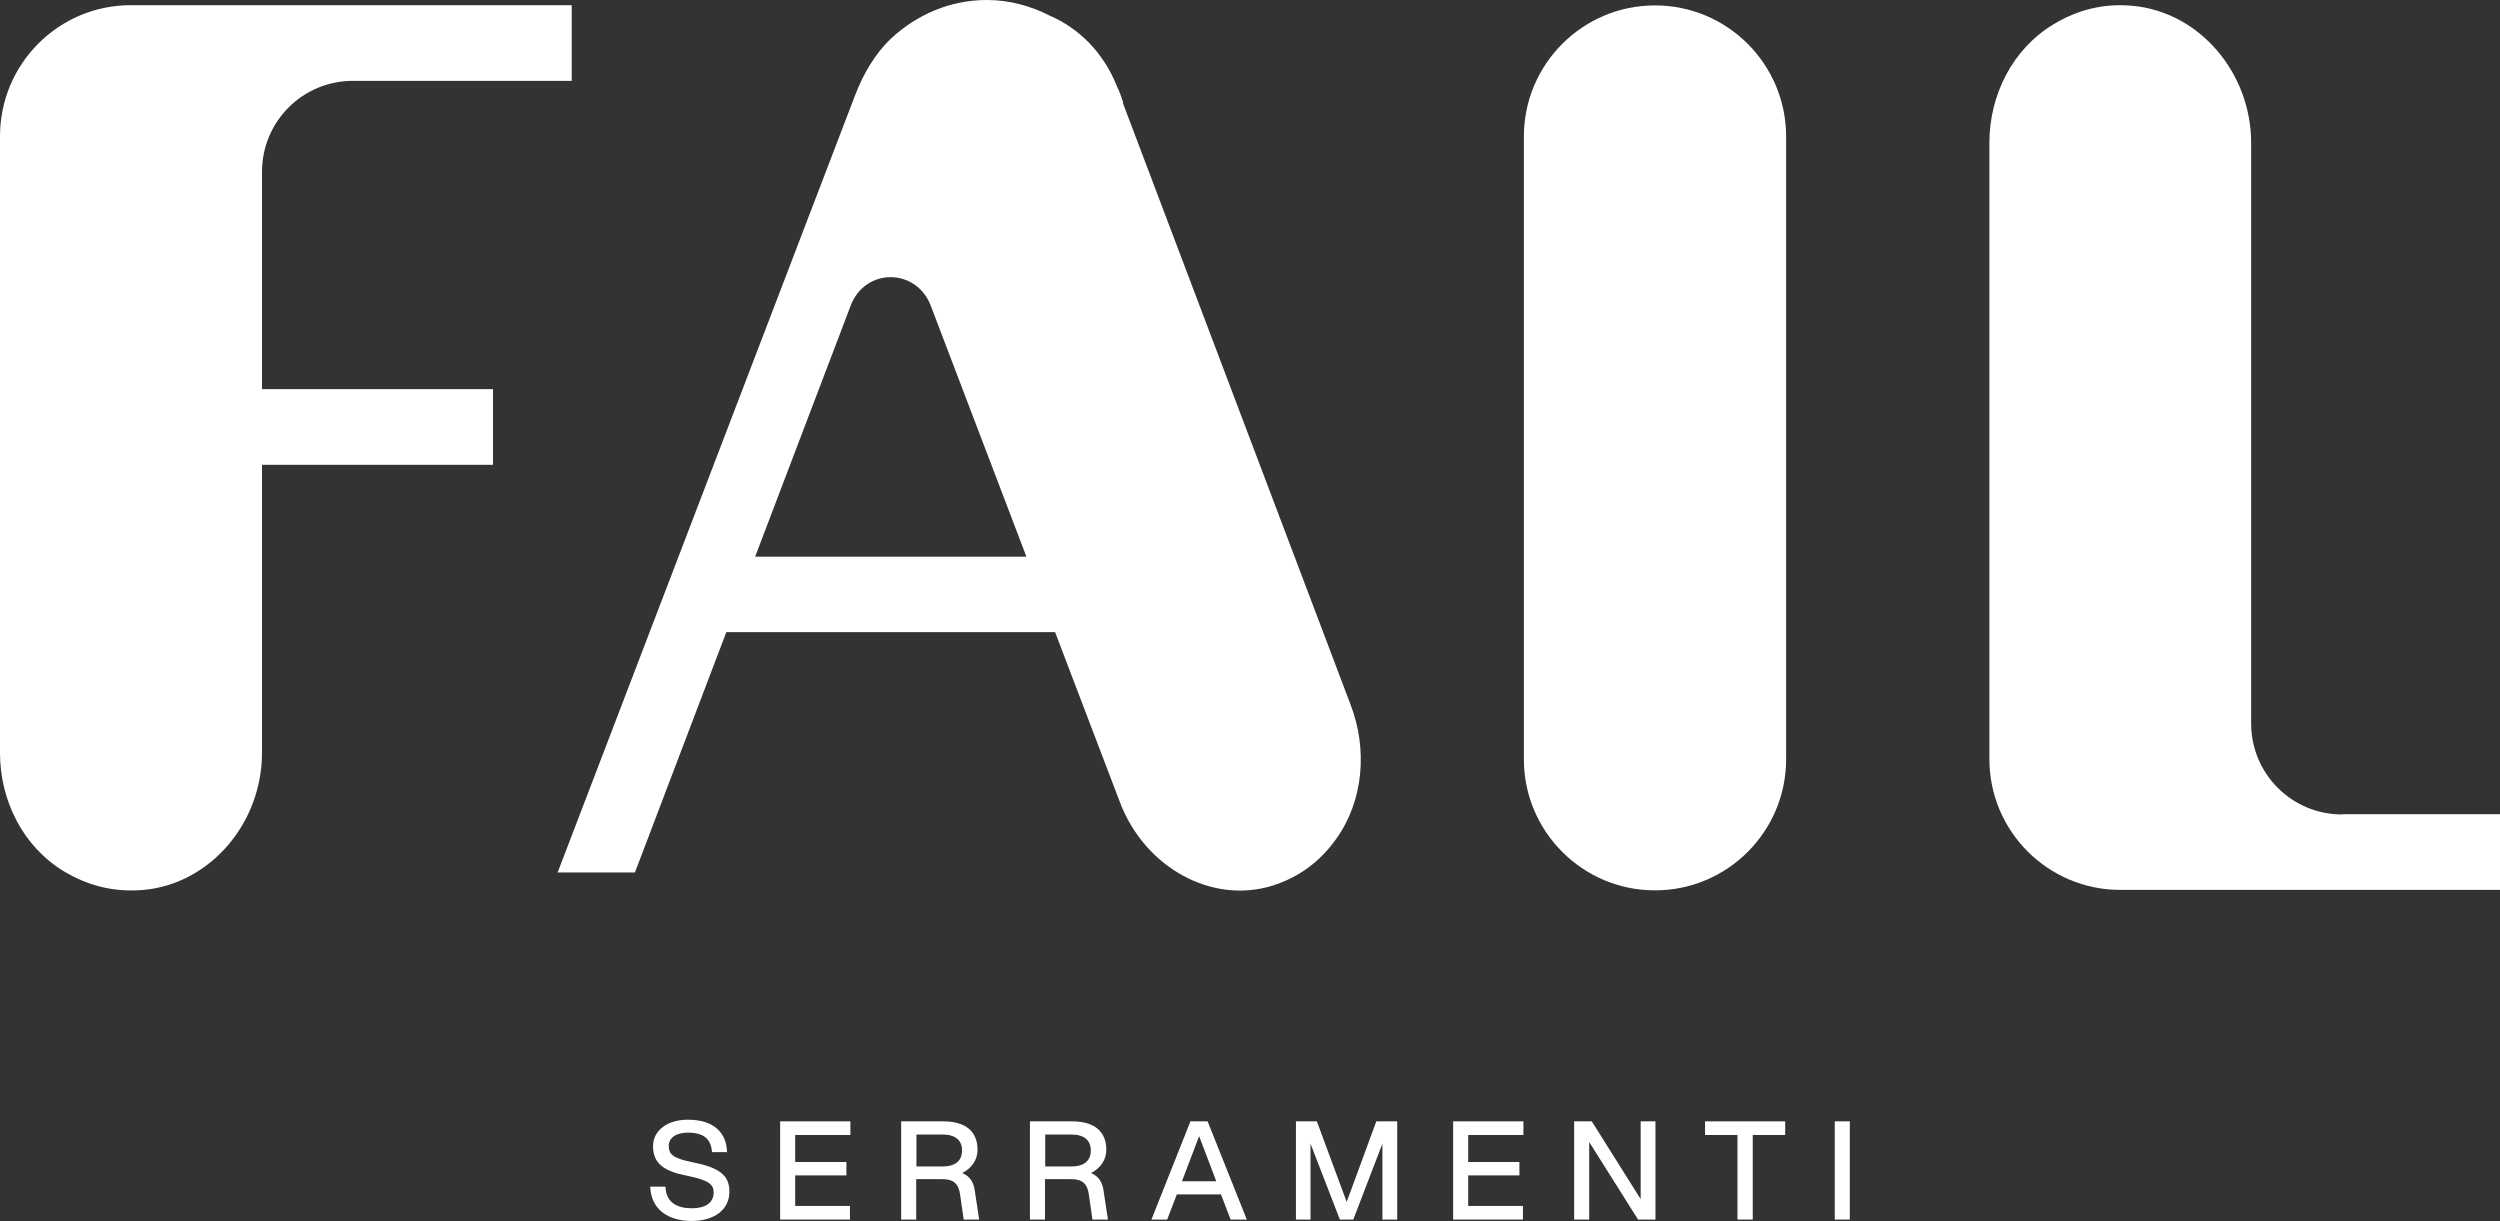 <?xml version="1.0" encoding="UTF-8"?>
<svg id="Livello_2" data-name="Livello 2" xmlns="http://www.w3.org/2000/svg" viewBox="0 0 106.39 51.97">
  <rect x="0" y="0" width="106.39" height="51.97" fill="#333333" stroke="none"/>
  <defs>
    <style>
      .cls-1 {
        fill: #fff;
      }
    </style>
  </defs>
  <g id="Livello_1-2" data-name="Livello 1">
    <g>
      <g>
        <path class="cls-1" d="M11.15,7.31c0-2.14,1.73-3.87,3.87-3.87h9.31V.22H5.57C2.49.22,0,2.72,0,5.8v26.24c0,2.03.98,3.99,2.72,5.04,1.06.64,2.19.9,3.41.79,2.82-.27,5.02-2.84,5.02-5.84v-12.25h9.83v-3.22h-9.83V7.31Z"/>
        <path class="cls-1" d="M99.67,34.66c-2.14,0-3.87-1.73-3.87-3.87V6.09c0-3.01-2.21-5.57-5.02-5.84-1.22-.12-2.35.15-3.4.79-1.74,1.05-2.72,3.01-2.72,5.04v26.22c0,3.08,2.5,5.57,5.57,5.57h16.17v-3.22h-6.73Z"/>
        <path class="cls-1" d="M70.43.23c-3.08,0-5.58,2.5-5.58,5.58v26.5c0,3.08,2.5,5.58,5.58,5.58s5.58-2.5,5.58-5.58V5.81c0-3.08-2.5-5.58-5.58-5.58"/>
        <path class="cls-1" d="M32.14,23.68l4.06-10.67c.61-1.62,2.79-1.62,3.41,0l4.07,10.68h-11.54ZM47.8,4.36c-.08-.24-.16-.47-.27-.69-.56-1.42-1.61-2.47-2.87-3.01-.81-.41-1.7-.66-2.66-.66-1.57,0-2.98.62-4.07,1.63-.7.66-1.2,1.53-1.55,2.45l-12.65,33.05h3.29l3.89-10.23h13.99l2.76,7.24c1.06,2.79,3.92,4.35,6.49,3.55,1.11-.35,2.02-1.01,2.72-2,1.16-1.62,1.33-3.81.61-5.69l-9.7-25.63Z"/>
        <path class="cls-1" d="M27.67,50.5h.65c.02.71.55.92,1.12.92s.93-.23.93-.67c0-.34-.19-.52-1.11-.71-.98-.19-1.47-.51-1.47-1.26,0-.68.62-1.13,1.48-1.13,1.16,0,1.65.6,1.67,1.38h-.64c-.04-.55-.34-.83-1.03-.83-.49,0-.81.22-.81.56s.13.53,1.05.71c1.23.24,1.53.63,1.53,1.25,0,.77-.66,1.24-1.61,1.24s-1.73-.46-1.76-1.47"/>
      </g>
      <polygon class="cls-1" points="33.2 47.72 36.19 47.72 36.19 48.3 33.84 48.3 33.84 49.45 36.02 49.45 36.02 50.02 33.84 50.02 33.84 51.32 36.17 51.32 36.17 51.9 33.2 51.9 33.2 47.72"/>
      <g>
        <path class="cls-1" d="M40.1,49.64c.58,0,.84-.26.84-.68s-.26-.68-.84-.68h-1.1v1.36h1.1ZM38.35,47.72h1.79c1.01,0,1.46.48,1.46,1.21,0,.4-.22.77-.65.99.32.13.48.39.53.73l.19,1.25h-.66l-.15-1.05c-.06-.48-.29-.67-.75-.67h-1.12v1.72h-.64v-4.18Z"/>
        <path class="cls-1" d="M45.58,49.64c.58,0,.84-.26.84-.68s-.26-.68-.84-.68h-1.1v1.36h1.1ZM43.83,47.72h1.79c1.01,0,1.46.48,1.46,1.21,0,.4-.22.77-.65.99.32.13.48.39.53.73l.19,1.25h-.66l-.15-1.05c-.06-.48-.29-.67-.75-.67h-1.12v1.72h-.64v-4.18Z"/>
      </g>
      <path class="cls-1" d="M51.76,50.27l-.73-1.92-.73,1.92h1.46ZM51.97,50.83h-1.89l-.41,1.07h-.67l1.66-4.18h.73l1.67,4.18h-.69l-.41-1.07Z"/>
      <polygon class="cls-1" points="55.77 48.67 55.77 51.9 55.15 51.9 55.15 47.72 56.04 47.72 57.31 51.15 58.57 47.72 59.46 47.72 59.46 51.9 58.83 51.9 58.83 48.67 57.59 51.9 57.02 51.9 55.77 48.67"/>
      <polygon class="cls-1" points="61.84 47.72 64.83 47.72 64.83 48.3 62.48 48.3 62.48 49.45 64.66 49.45 64.66 50.02 62.48 50.02 62.48 51.32 64.81 51.32 64.81 51.9 61.84 51.9 61.84 47.72"/>
      <polygon class="cls-1" points="67.63 48.6 67.63 51.9 66.99 51.9 66.99 47.72 67.74 47.72 69.82 51.03 69.82 47.72 70.45 47.72 70.45 51.9 69.71 51.9 67.63 48.6"/>
      <polygon class="cls-1" points="73.94 48.3 72.56 48.3 72.56 47.72 75.97 47.72 75.97 48.3 74.59 48.3 74.59 51.9 73.94 51.9 73.94 48.3"/>
      <rect class="cls-1" x="78.08" y="47.72" width=".64" height="4.18"/>
    </g>
  </g>
</svg>